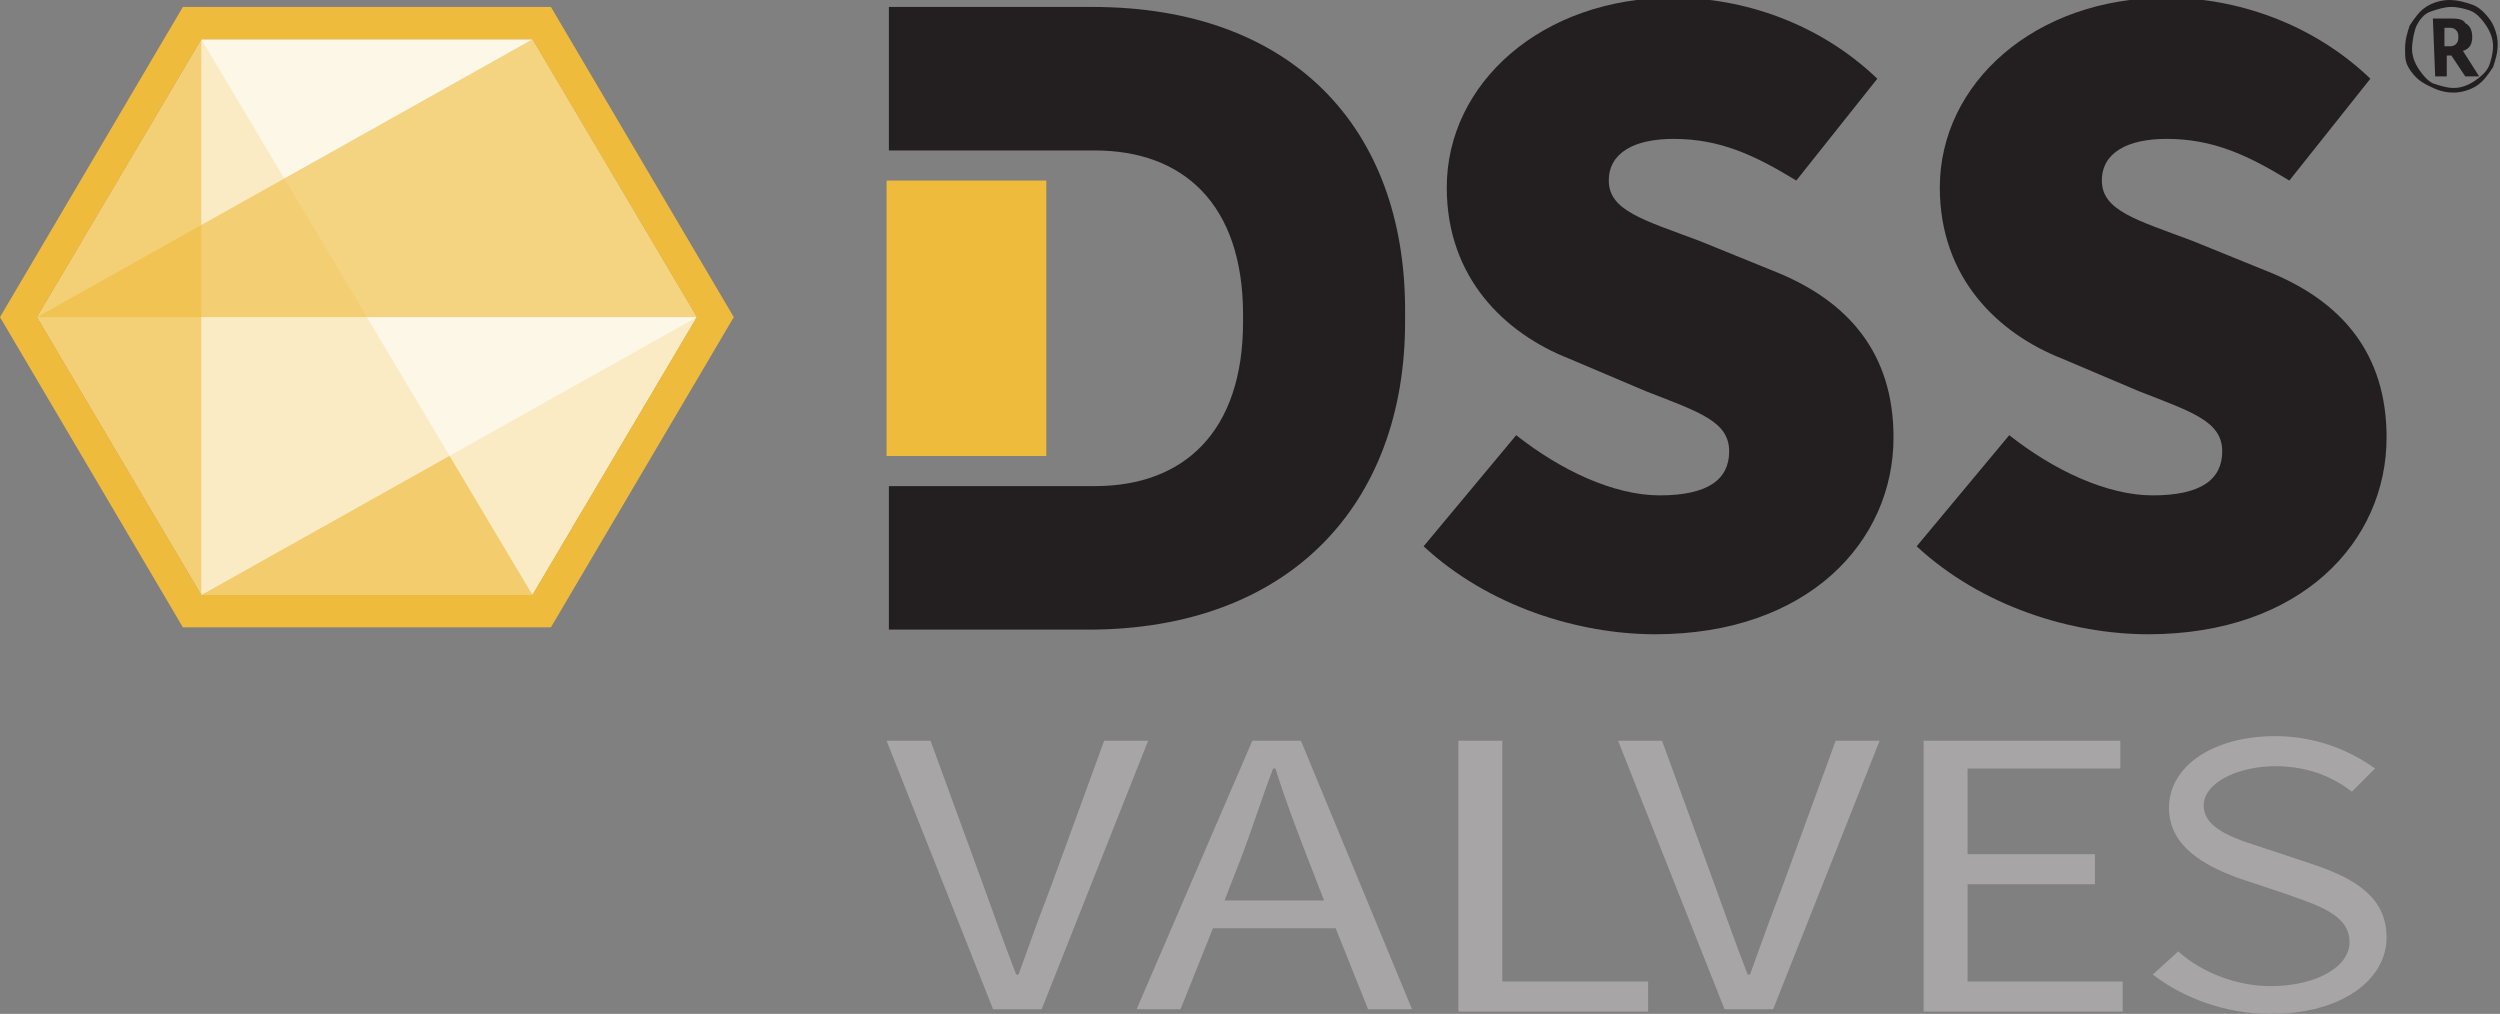 <?xml version="1.0" encoding="UTF-8"?>
<svg xmlns="http://www.w3.org/2000/svg" version="1.1" viewBox="0 0 108 43.8">
  <rect x="0" y="0" width="108" height="43.8" fill="#808080" stroke="none"/>
  <defs>
    <style>
      .cls-1, .cls-2 {
        fill: #fff;
      }

      .cls-2, .cls-3 {
        opacity: .6;
      }

      .cls-2, .cls-3, .cls-4, .cls-5, .cls-6 {
        isolation: isolate;
      }

      .cls-3, .cls-4, .cls-5, .cls-7, .cls-6 {
        fill: #efbb3d;
      }

      .cls-8 {
        fill: #231f20;
      }

      .cls-4 {
        opacity: .7;
      }

      .cls-5 {
        opacity: .75;
      }

      .cls-9 {
        fill: #a7a5a6;
      }

      .cls-6 {
        opacity: .3;
      }
    </style>
  </defs>
  <g>
    <g id="Layer_1">
      <g>
        <rect class="cls-7" x="38.3" y="7.8" width="6.9" height="11.9"></rect>
        <path class="cls-8" d="M47.2.3h-8.8v6.2h8.9c3.8,0,6.4,2.3,6.4,7.1v.3c0,4.8-2.6,7.1-6.4,7.1h-8.9v6.2h8.6c8.7,0,13.7-5.4,13.7-13.3v-.5c0-7.9-4.9-13.1-13.5-13.1Z"></path>
      </g>
      <path class="cls-8" d="M65.5,18.8c1.9,1.5,4.2,2.6,6.2,2.6,2.1,0,3-.7,3-1.9,0-1.3-1.3-1.7-3.6-2.6l-3.3-1.4c-2.8-1.1-5.3-3.5-5.3-7.4C62.5,3.6,66.6-.1,72.3-.1c3,0,6.3,1.1,8.8,3.5l-3.5,4.4c-1.8-1.1-3.3-1.8-5.3-1.8-1.7,0-2.8.6-2.8,1.8,0,1.3,1.5,1.7,3.9,2.6l3.2,1.3c3.3,1.3,5.2,3.6,5.2,7.2,0,4.5-3.7,8.5-10.3,8.5-3.3,0-7.2-1.2-10-3.8l4-4.8Z"></path>
      <path class="cls-8" d="M86.8,18.8c1.9,1.5,4.2,2.6,6.2,2.6,2.1,0,3-.7,3-1.9,0-1.3-1.3-1.7-3.6-2.6l-3.3-1.4c-2.8-1.1-5.3-3.5-5.3-7.4C83.8,3.6,87.9-.1,93.6-.1c3,0,6.3,1.1,8.8,3.5l-3.5,4.4c-1.8-1.1-3.3-1.8-5.3-1.8-1.7,0-2.8.6-2.8,1.8,0,1.3,1.5,1.7,3.9,2.6l3.2,1.3c3.3,1.3,5.2,3.6,5.2,7.2,0,4.5-3.7,8.5-10.3,8.5-3.3,0-7.2-1.2-10-3.8l4-4.8Z"></path>
      <path class="cls-9" d="M38.3,32h1.9l2.3,6.3c.5,1.4.9,2.5,1.4,3.8h.1c.5-1.4.9-2.5,1.4-3.8l2.3-6.3h1.9l-4.6,11.6h-2.1l-4.6-11.6Z"></path>
      <path class="cls-9" d="M57.7,40.1h-5.3l-1.4,3.5h-1.9l5-11.6h2.1l4.8,11.6h-1.9l-1.4-3.5ZM57.2,38.9l-.7-1.8c-.5-1.3-1-2.6-1.4-3.9h-.1c-.5,1.3-.9,2.6-1.4,3.9l-.7,1.8h4.3Z"></path>
      <path class="cls-9" d="M63,32h1.9v10.4h6.3v1.3h-8.2v-11.7Z"></path>
      <path class="cls-9" d="M69.9,32h1.9l2.3,6.3c.5,1.4.9,2.5,1.4,3.8h.1c.5-1.4.9-2.5,1.4-3.8l2.3-6.3h1.9l-4.6,11.6h-2.1l-4.6-11.6Z"></path>
      <path class="cls-9" d="M83.2,32h8.4v1.2h-6.6v3.7h5.5v1.3h-5.5v4.2h6.7v1.3h-8.6v-11.7h.1Z"></path>
      <path class="cls-9" d="M94.1,41.1c1,.9,2.5,1.5,4,1.5,1.9,0,3.4-.8,3.4-1.9,0-1.2-1.4-1.6-2.8-2.1l-2.1-.7c-1.3-.5-2.9-1.3-2.9-3,0-1.8,1.9-3.1,4.6-3.1,1.7,0,3.2.6,4.3,1.4l-1,1c-.9-.7-2-1.1-3.3-1.1-1.6,0-3.1.7-3.1,1.7,0,1.1,1.6,1.5,2.8,1.9l2.1.7c1.7.6,3,1.4,3,3.1,0,1.8-1.9,3.3-5,3.3-2,0-3.8-.7-5.1-1.7l1.1-1Z"></path>
      <polygon class="cls-1" points="23 1.7 8.7 1.7 1.6 13.7 8.7 25.7 23 25.7 30.1 13.7 23 1.7"></polygon>
      <polygon class="cls-4" points="8.7 1.7 1.6 13.7 8.7 25.7 8.7 1.7"></polygon>
      <polygon class="cls-5" points="8.7 25.7 23 25.7 30.1 13.7 8.7 25.7"></polygon>
      <polygon class="cls-6" points="23 1.7 8.7 1.7 8.7 25.7 30.1 13.7 23 1.7"></polygon>
      <polygon class="cls-2" points="23 1.7 8.7 1.7 23 25.7 30.1 13.7 23 1.7"></polygon>
      <polygon class="cls-3" points="23 1.7 1.6 13.7 30.1 13.7 23 1.7"></polygon>
      <path class="cls-7" d="M23.8.3H7.9L0,13.7l7.9,13.4h15.9l7.9-13.4L23.8.3ZM23,25.7h-14.3L1.6,13.7,8.7,1.7h14.3l7.1,12-7.1,12Z"></path>
      <path class="cls-8" d="M103.9,2.1c0-.4.1-.7.2-1,.2-.3.4-.6.7-.8S105.5,0,105.8,0C106.2,0,106.5.1,106.8.2c.3.1.6.4.8.7.2.3.3.7.3,1,0,.4-.1.7-.2,1-.2.3-.4.6-.7.8-.3.2-.7.3-1,.3-.4,0-.7-.1-1.1-.3s-.6-.4-.8-.7-.2-.5-.2-.9ZM104.2,2.1c0,.3.1.6.3.9.2.3.4.5.6.6.3.1.6.2.9.2s.6-.1.9-.3.5-.4.6-.6.2-.6.2-.9-.1-.6-.3-.9c-.2-.3-.4-.5-.6-.6s-.6-.2-.9-.2-.6.1-.9.2c-.3.1-.5.4-.6.6s-.2.7-.2,1ZM106.8,1.6c0,.3-.1.5-.4.6l.7,1.1h-.6l-.6-.9h-.2v.9h-.5l-.1-2.5h.7c.3,0,.6,0,.7.2.2.1.3.3.3.6ZM105.6,2h.2c.1,0,.2,0,.3-.1.1-.1.1-.2.1-.3s0-.2-.1-.3c-.1-.1-.2-.1-.3-.1h-.2v.8Z"></path>
    </g>
  </g>
</svg>
